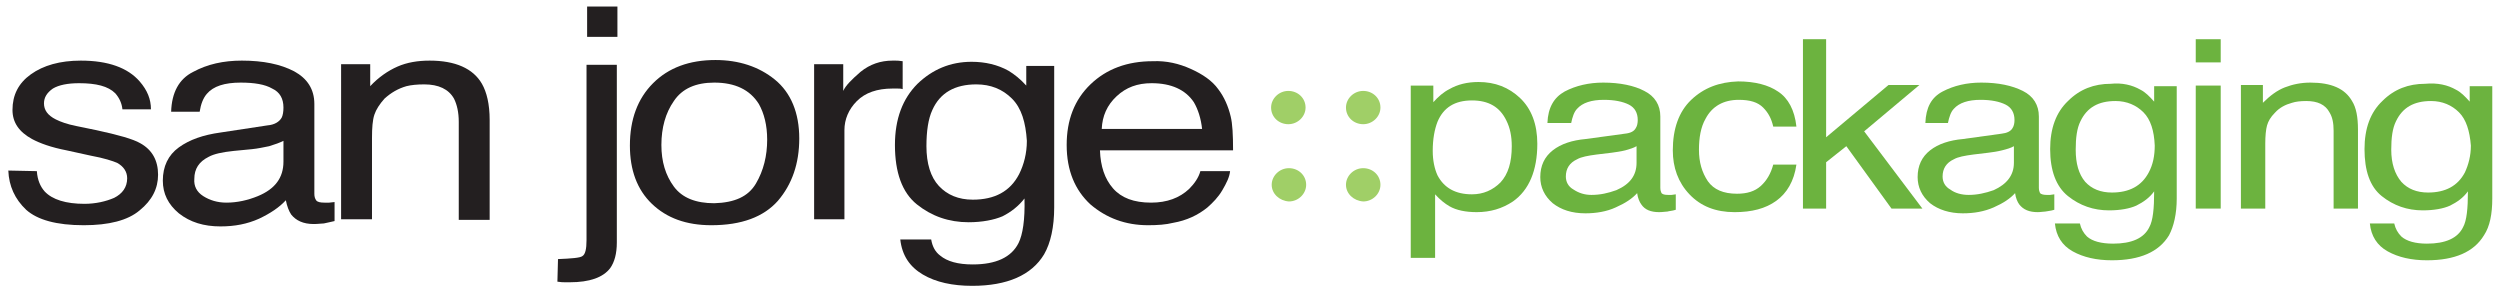 <svg xmlns="http://www.w3.org/2000/svg" xmlns:xlink="http://www.w3.org/1999/xlink" id="Capa_1" x="0px" y="0px" viewBox="0 0 420.7 48.1" style="enable-background:new 0 0 420.7 48.1;" xml:space="preserve"><style type="text/css">	.st0{fill:#A0CF67;}	.st1{fill:#231F20;}	.st2{fill:#6CB33F;}</style><path class="st0" d="M213.9,18.1c0-1.5,1.3-2.8,2.9-2.8s2.9,1.2,2.9,2.8c0,1.5-1.3,2.8-2.9,2.8S213.9,19.7,213.9,18.1"></path><path class="st0" d="M226.5,18.1c0-1.5,1.3-2.8,2.9-2.8s2.9,1.2,2.9,2.8c0,1.5-1.3,2.8-2.9,2.8S226.5,19.7,226.5,18.1"></path><path class="st0" d="M226.5,31.1c0-1.5,1.3-2.8,2.9-2.8s2.9,1.2,2.9,2.8c0,1.5-1.3,2.8-2.9,2.8C227.8,33.8,226.5,32.6,226.5,31.1"></path><path class="st0" d="M214,31.1c0-1.5,1.3-2.8,2.9-2.8s2.9,1.2,2.9,2.8c0,1.5-1.3,2.8-2.9,2.8C215.3,33.8,214,32.6,214,31.1"></path><path class="st1" d="M6.2,28.8c0.1,1.5,0.6,2.6,1.3,3.4c1.3,1.4,3.6,2.1,6.7,2.1c1.9,0,3.6-0.4,5-1c1.4-0.7,2.2-1.8,2.2-3.3 c0-1.1-0.6-2-1.7-2.6c-0.7-0.3-2.2-0.8-4.4-1.2l-4.1-0.9c-2.6-0.5-4.5-1.2-5.8-1.9c-2.2-1.2-3.3-2.8-3.3-4.9c0-2.5,1-4.5,3.1-6 s4.9-2.3,8.4-2.3c4.6,0,7.9,1.2,9.9,3.5c1.3,1.5,1.9,3,1.9,4.7h-4.8c-0.1-1-0.5-1.9-1.2-2.7c-1.2-1.2-3.2-1.7-6.1-1.7 c-1.9,0-3.4,0.3-4.4,0.9c-1,0.7-1.5,1.5-1.5,2.5c0,1.1,0.6,2,2,2.7c0.8,0.4,1.9,0.8,3.4,1.1l3.4,0.7c3.7,0.8,6.2,1.5,7.4,2.2 c2,1.1,3,2.9,3,5.3c0,2.3-1,4.3-3.1,6c-2,1.7-5.2,2.5-9.4,2.5c-4.6,0-7.8-0.9-9.7-2.6c-1.9-1.8-2.9-4-3-6.6L6.2,28.8L6.2,28.8z"></path><path class="st1" d="M45,21.1c1.2-0.1,2-0.6,2.4-1.3c0.2-0.4,0.3-1,0.3-1.7c0-1.5-0.6-2.6-1.9-3.2c-1.2-0.7-3-1-5.3-1 c-2.7,0-4.6,0.6-5.7,1.9c-0.6,0.7-1,1.7-1.2,3h-4.8c0.1-3.2,1.3-5.5,3.7-6.7c2.4-1.3,5.1-1.9,8.2-1.9c3.6,0,6.5,0.6,8.8,1.8 c2.2,1.2,3.4,3,3.4,5.5v15.1c0,0.5,0.1,0.8,0.3,1.1c0.2,0.3,0.7,0.4,1.4,0.4c0.2,0,0.5,0,0.8,0S56,34,56.3,34v3.2 c-0.8,0.2-1.4,0.3-1.8,0.4c-0.4,0-1,0.1-1.7,0.1c-1.8,0-3-0.6-3.8-1.6c-0.4-0.6-0.7-1.4-0.9-2.4c-1.1,1.2-2.6,2.2-4.5,3.1 c-2,0.9-4.1,1.3-6.5,1.3c-2.8,0-5.1-0.7-7-2.2c-1.8-1.5-2.7-3.3-2.7-5.5c0-2.4,0.9-4.3,2.7-5.6c1.8-1.3,4.1-2.1,7-2.5L45,21.1z  M34.2,33c1.1,0.7,2.4,1.1,3.9,1.1c1.8,0,3.6-0.4,5.3-1.1c2.9-1.2,4.3-3.1,4.3-5.8v-3.5c-0.6,0.3-1.4,0.6-2.4,0.9 c-1,0.2-1.9,0.4-2.9,0.5l-3.1,0.3c-1.9,0.2-3.3,0.5-4.2,1c-1.6,0.8-2.4,2-2.4,3.7C32.6,31.3,33.1,32.3,34.2,33"></path><path class="st1" d="M57.4,10.8h4.9v3.7c1.4-1.5,3-2.6,4.6-3.3c1.6-0.7,3.4-1,5.4-1c4.3,0,7.3,1.3,8.8,3.9c0.8,1.4,1.3,3.4,1.3,6.1 V37h-5.2V20.5c0-1.6-0.3-2.9-0.8-3.9c-0.9-1.6-2.6-2.4-5-2.4c-1.2,0-2.2,0.1-3,0.3c-1.4,0.4-2.6,1.1-3.7,2.1 c-0.8,0.9-1.4,1.8-1.7,2.7c-0.3,0.9-0.4,2.2-0.4,3.9v13.7h-5.2V10.8z"></path><path class="st1" d="M93.9,43.6c2.3-0.1,3.7-0.2,4.1-0.5c0.5-0.3,0.7-1.2,0.7-2.7V10.9h5.1v29.9c0,1.9-0.4,3.3-1.1,4.3 c-1.2,1.6-3.5,2.4-6.8,2.4c-0.3,0-0.5,0-0.8,0s-0.7,0-1.3-0.1L93.9,43.6L93.9,43.6z M103.9,6.2h-5.1V1.1h5.1V6.2z"></path><path class="st1" d="M130.4,13.4c2.7,2.2,4.1,5.6,4.1,9.9c0,4.2-1.2,7.7-3.6,10.5c-2.4,2.7-6.1,4.1-11.2,4.1c-4.2,0-7.5-1.2-10-3.6 s-3.7-5.7-3.7-9.8c0-4.4,1.3-7.9,3.9-10.5s6.1-3.9,10.5-3.9C124.3,10.1,127.7,11.2,130.4,13.4 M127.2,30.9c1.3-2.2,1.9-4.7,1.9-7.4 c0-2.4-0.5-4.4-1.4-6c-1.5-2.4-4-3.6-7.5-3.6c-3.1,0-5.4,1-6.8,3.1c-1.4,2-2.1,4.5-2.1,7.4c0,2.8,0.7,5.1,2.1,7 c1.4,1.9,3.7,2.8,6.8,2.8C123.6,34.1,125.9,33.1,127.2,30.9"></path><path class="st1" d="M137,10.8h4.9v4.5c0.4-0.9,1.4-1.9,2.9-3.2c1.6-1.3,3.4-1.9,5.4-1.9c0.1,0,0.2,0,0.5,0c0.2,0,0.6,0,1.2,0.1V15 c-0.3-0.1-0.6-0.1-0.9-0.1s-0.5,0-0.8,0c-2.6,0-4.6,0.7-6,2.1s-2.1,3.1-2.1,4.9v15H137V10.8z"></path><path class="st1" d="M170.3,16.6c-1.6-1.6-3.6-2.4-6-2.4c-3.6,0-6.1,1.4-7.4,4.3c-0.7,1.5-1,3.6-1,6.1c0,2.9,0.7,5.2,2.1,6.7 c1.4,1.5,3.3,2.3,5.7,2.3c3.7,0,6.3-1.4,7.8-4.3c0.8-1.6,1.3-3.5,1.3-5.6C172.6,20.6,171.9,18.2,170.3,16.6 M169.7,11.9 c1,0.6,2,1.4,3,2.5v-3.3h4.7v23.8c0,3.3-0.6,6-1.7,7.9c-2.1,3.5-6.2,5.3-12.1,5.3c-3.3,0-6.1-0.6-8.3-1.9c-2.2-1.3-3.5-3.2-3.8-5.9 h5.2c0.2,1.2,0.7,2.1,1.5,2.7c1.2,1,3,1.5,5.5,1.5c3.9,0,6.5-1.2,7.7-3.6c0.7-1.4,1.1-3.9,1-7.5c-1,1.3-2.3,2.3-3.7,3 c-1.4,0.6-3.4,1-5.7,1c-3.3,0-6.2-1-8.7-3s-3.7-5.4-3.7-10c0-4.4,1.3-7.8,3.8-10.3c2.5-2.4,5.5-3.7,9.1-3.7 C165.8,10.4,167.9,10.9,169.7,11.9"></path><path class="st1" d="M202.3,21.8c-0.2-1.9-0.7-3.4-1.4-4.6c-1.4-2.1-3.8-3.2-7.1-3.2c-2.4,0-4.3,0.7-5.9,2.2s-2.4,3.3-2.5,5.5h16.9 V21.8z M200.4,11.6c2,0.9,3.6,2,4.6,3.4c1,1.3,1.7,2.9,2.1,4.6c0.3,1.2,0.4,3.1,0.4,5.7h-22.4c0.1,2.7,0.8,4.8,2.2,6.4 c1.4,1.6,3.5,2.4,6.4,2.4c2.7,0,4.8-0.8,6.4-2.3c0.9-0.9,1.6-1.9,1.9-3h5c-0.1,1-0.6,2-1.3,3.2c-0.7,1.2-1.6,2.1-2.5,2.9 c-1.6,1.3-3.5,2.2-5.8,2.6c-1.2,0.3-2.6,0.4-4.2,0.4c-3.8,0-7-1.2-9.7-3.5c-2.6-2.4-4-5.7-4-10c0-4.2,1.3-7.6,4-10.2 s6.2-3.9,10.5-3.9C196.3,10.2,198.4,10.7,200.4,11.6"></path><path class="st2" d="M237.2,14.4h4v2.8c0.8-0.9,1.7-1.7,2.7-2.2c1.4-0.8,3-1.2,4.9-1.2c2.8,0,5.1,0.9,7,2.7c1.9,1.8,2.9,4.4,2.9,7.7 c0,4.5-1.4,7.8-4.1,9.7c-1.8,1.2-3.8,1.8-6.1,1.8c-1.8,0-3.4-0.3-4.6-1c-0.7-0.4-1.6-1.1-2.4-2v10.7h-4.1v-29H237.2z M252.5,30.7 c1.3-1.4,1.9-3.4,1.9-6.1c0-1.7-0.3-3.1-0.9-4.3c-1.1-2.3-3-3.4-5.8-3.4c-2.9,0-4.8,1.2-5.8,3.6c-0.5,1.3-0.8,2.9-0.8,4.9 c0,1.6,0.3,3,0.8,4.1c1.1,2.1,3,3.2,5.8,3.2C249.6,32.7,251.2,32,252.5,30.7"></path><path class="st2" d="M273.4,22.5c1-0.1,1.6-0.4,1.9-1c0.2-0.3,0.3-0.8,0.3-1.3c0-1.2-0.5-2.1-1.5-2.6s-2.4-0.8-4.2-0.8 c-2.1,0-3.6,0.5-4.5,1.5c-0.5,0.5-0.8,1.4-1,2.4h-4c0.1-2.6,1.1-4.3,2.9-5.3c1.9-1,4.1-1.5,6.5-1.5c2.8,0,5.2,0.5,6.9,1.4 c1.8,0.9,2.7,2.4,2.7,4.3v12c0,0.4,0.1,0.7,0.2,0.9c0.2,0.2,0.5,0.3,1.1,0.3c0.2,0,0.4,0,0.6,0s0.5-0.1,0.7-0.1v2.6 c-0.6,0.2-1.1,0.2-1.4,0.3c-0.3,0-0.8,0.1-1.4,0.1c-1.4,0-2.4-0.4-3-1.3c-0.3-0.4-0.6-1.1-0.7-1.9c-0.8,0.9-2,1.7-3.6,2.4 c-1.5,0.7-3.3,1-5.1,1c-2.3,0-4.1-0.6-5.5-1.7c-1.4-1.2-2.1-2.7-2.1-4.4c0-1.9,0.7-3.4,2.1-4.5s3.3-1.7,5.5-1.9L273.4,22.5z  M264.8,31.9c0.9,0.6,1.9,0.9,3,0.9c1.5,0,2.8-0.3,4.2-0.8c2.3-1,3.4-2.5,3.4-4.6v-2.8c-0.5,0.3-1.2,0.5-1.9,0.7 c-0.8,0.2-1.6,0.3-2.3,0.4l-2.5,0.3c-1.5,0.2-2.6,0.4-3.3,0.8c-1.3,0.6-1.9,1.6-1.9,2.9C263.5,30.6,263.9,31.4,264.8,31.9"></path><path class="st2" d="M299.2,15.4c1.7,1.1,2.8,3.1,3.1,5.9h-3.9c-0.3-1.3-0.8-2.3-1.7-3.2c-0.9-0.9-2.2-1.3-4.1-1.3 c-2.6,0-4.5,1.1-5.6,3.2c-0.8,1.4-1.1,3.2-1.1,5.2c0,2.1,0.5,3.8,1.5,5.3c1,1.4,2.6,2.1,4.9,2.1c1.7,0,3-0.4,4-1.3 c1-0.9,1.7-2.1,2.1-3.6h3.9c-0.4,2.8-1.6,4.8-3.4,6.1c-1.8,1.3-4.1,1.9-7,1.9c-3.2,0-5.7-1-7.6-3s-2.8-4.5-2.8-7.4 c0-3.6,1-6.5,3.1-8.5s4.7-3,7.9-3.1C295.3,13.7,297.6,14.3,299.2,15.4"></path><polygon class="st2" points="303.4,6.6 307.3,6.6 307.3,23.1 317.8,14.3 323,14.3 313.7,22.1 323.5,35.1 318.3,35.1 310.7,24.6  307.3,27.3 307.3,35.1 303.4,35.1 "></polygon><path class="st2" d="M336.8,22.5c0.9-0.1,1.6-0.4,1.9-1c0.2-0.3,0.3-0.8,0.3-1.3c0-1.2-0.5-2.1-1.5-2.6s-2.4-0.8-4.2-0.8 c-2.1,0-3.6,0.5-4.5,1.5c-0.5,0.5-0.8,1.4-1,2.4H324c0.1-2.6,1-4.3,2.9-5.3s4.1-1.5,6.5-1.5c2.9,0,5.2,0.5,7,1.4 c1.8,0.9,2.7,2.4,2.7,4.3v12c0,0.4,0.1,0.7,0.2,0.9c0.2,0.2,0.6,0.3,1.1,0.3c0.2,0,0.4,0,0.6,0c0.2,0,0.5-0.1,0.7-0.1v2.6 c-0.6,0.2-1.1,0.2-1.5,0.3c-0.3,0-0.8,0.1-1.3,0.1c-1.4,0-2.4-0.4-3.1-1.3c-0.3-0.4-0.6-1.1-0.7-1.9c-0.8,0.9-2,1.7-3.6,2.4 c-1.6,0.7-3.3,1-5.2,1c-2.2,0-4.1-0.6-5.5-1.7c-1.4-1.2-2.1-2.7-2.1-4.4c0-1.9,0.7-3.4,2.1-4.5s3.3-1.7,5.5-1.9L336.8,22.5z  M328.2,31.9c0.8,0.6,1.9,0.9,3.1,0.9c1.4,0,2.8-0.3,4.2-0.8c2.2-1,3.4-2.5,3.4-4.6v-2.8c-0.5,0.3-1.2,0.5-2,0.7s-1.5,0.3-2.3,0.4 l-2.5,0.3c-1.5,0.2-2.6,0.4-3.3,0.8c-1.3,0.6-1.9,1.6-1.9,2.9C326.9,30.6,327.3,31.4,328.2,31.9"></path><path class="st2" d="M360.7,18.9c-1.2-1.2-2.8-1.9-4.7-1.9c-2.9,0-4.8,1.1-5.9,3.4c-0.6,1.2-0.8,2.8-0.8,4.8c0,2.3,0.5,4.1,1.6,5.4 c1.1,1.2,2.6,1.8,4.5,1.8c2.9,0,5-1.1,6.2-3.4c0.7-1.3,1-2.8,1-4.5C362.5,22,361.9,20.1,360.7,18.9 M360.2,15.1 c0.8,0.4,1.5,1.1,2.3,2v-2.6h3.8v18.9c0,2.6-0.5,4.7-1.3,6.2c-1.7,2.8-4.9,4.2-9.6,4.2c-2.6,0-4.8-0.5-6.6-1.5s-2.8-2.6-3-4.7h4.2 c0.2,0.9,0.6,1.6,1.2,2.2c0.9,0.8,2.4,1.2,4.4,1.2c3.1,0,5.2-0.9,6.1-2.8c0.6-1.1,0.8-3.1,0.8-6c-0.8,1.1-1.8,1.8-3,2.4 c-1.1,0.5-2.7,0.8-4.6,0.8c-2.6,0-4.9-0.8-6.9-2.4c-2-1.6-3-4.3-3-7.9c0-3.5,1-6.2,3-8.1c2-2,4.4-2.9,7.2-2.9 C357.1,13.9,358.8,14.3,360.2,15.1"></path><path class="st2" d="M369.5,6.6h4.2v3.9h-4.2V6.6z M369.5,14.4h4.2v20.7h-4.2V14.4z"></path><path class="st2" d="M376.9,14.3h3.9v3c1.2-1.2,2.4-2.1,3.7-2.6s2.7-0.8,4.3-0.8c3.5,0,5.8,1,7,3.1c0.7,1.1,1,2.7,1,4.8v13.3h-4.1 V22c0-1.3-0.2-2.3-0.7-3.1c-0.7-1.3-2-1.9-3.9-1.9c-1,0-1.8,0.1-2.4,0.3c-1.1,0.3-2.1,0.8-2.9,1.7c-0.7,0.7-1.1,1.4-1.3,2.1 s-0.3,1.8-0.3,3.1v10.9h-4.1V14.3H376.9z"></path><path class="st2" d="M413.8,18.9c-1.2-1.2-2.8-1.9-4.7-1.9c-2.9,0-4.8,1.1-5.9,3.4c-0.6,1.2-0.8,2.8-0.8,4.8c0,2.3,0.6,4.1,1.7,5.4 c1.1,1.2,2.6,1.8,4.5,1.8c2.9,0,5-1.1,6.2-3.4c0.6-1.3,1-2.8,1-4.5C415.6,22,415,20.1,413.8,18.9 M413.3,15.1c0.8,0.4,1.5,1.1,2.3,2 v-2.6h3.8v18.9c0,2.6-0.4,4.7-1.4,6.2c-1.7,2.8-4.9,4.2-9.6,4.2c-2.6,0-4.8-0.5-6.6-1.5s-2.8-2.6-3-4.7h4.1c0.2,0.9,0.6,1.6,1.2,2.2 c0.9,0.8,2.4,1.2,4.3,1.2c3.1,0,5.2-0.9,6.1-2.8c0.6-1.1,0.8-3.1,0.8-6c-0.8,1.1-1.8,1.8-3,2.4c-1.1,0.5-2.7,0.8-4.6,0.8 c-2.6,0-4.9-0.8-6.9-2.4c-2-1.6-2.9-4.3-2.9-7.9c0-3.5,1-6.2,3-8.1c2-2,4.4-2.9,7.2-2.9C410.2,13.9,411.9,14.3,413.3,15.1"></path></svg>